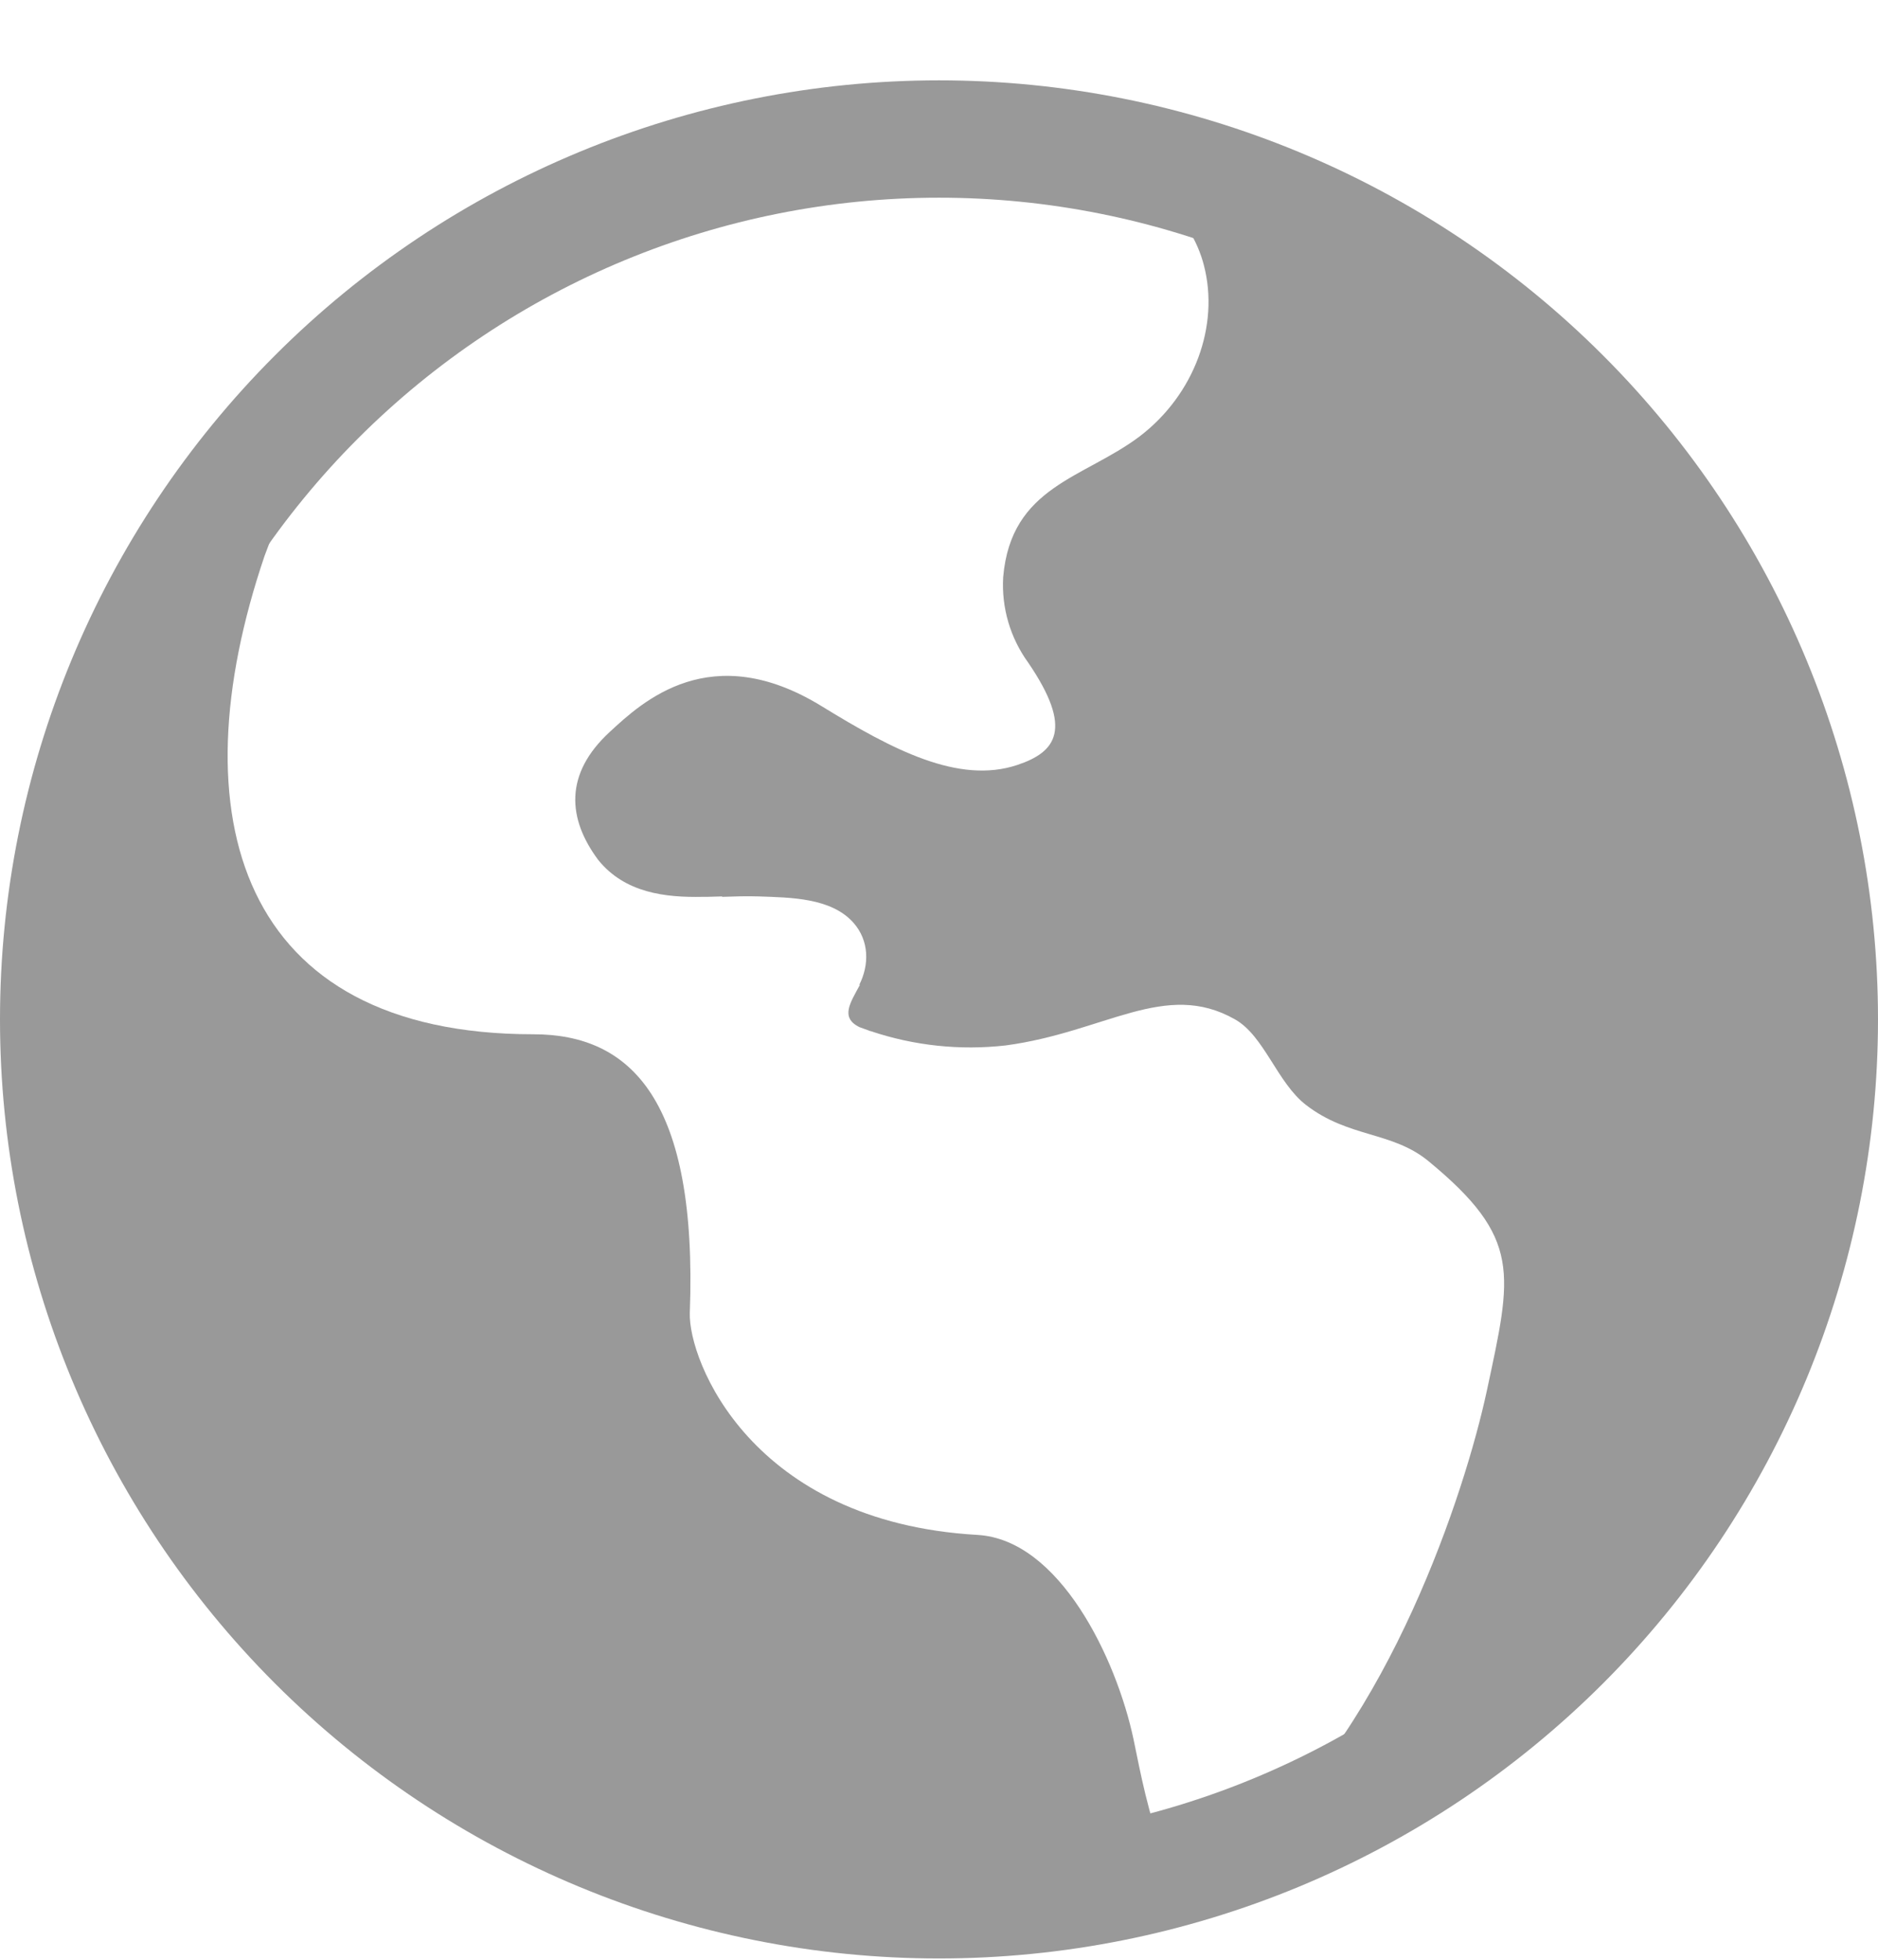 <svg width="23" height="24" viewBox="0 0 23 24" fill="none" xmlns="http://www.w3.org/2000/svg">
<g id="Frame" opacity="0.4" clip-path="url(#clip0_4063_7233)">
<g id="Group">
<g id="Group_2">
<path id="Vector" fill-rule="evenodd" clip-rule="evenodd" d="M22.281 12.483C22.281 17.126 19.348 21.083 15.233 22.597L15.334 22.545C17.011 21.108 17.941 18.28 18.209 17.034C18.516 15.596 18.644 15.165 17.49 14.216C17.044 13.853 16.517 13.935 15.995 13.532C15.641 13.259 15.483 12.684 15.124 12.483C14.27 11.998 13.532 12.641 12.315 12.803C11.757 12.866 11.193 12.806 10.662 12.627C10.652 12.627 10.652 12.627 10.643 12.621L10.524 12.578C10.288 12.46 10.413 12.281 10.532 12.06H10.524C10.647 11.816 10.647 11.52 10.452 11.3C10.179 10.992 9.675 10.992 9.296 10.978C9.144 10.973 8.994 10.978 8.846 10.983L8.842 10.978C8.784 10.978 8.721 10.983 8.663 10.983H8.61C8.146 10.993 7.653 10.935 7.327 10.532C6.949 10.025 6.91 9.478 7.466 8.965C7.869 8.591 8.707 7.815 10.064 8.649C10.93 9.181 11.74 9.608 12.459 9.368C12.933 9.21 13.149 8.932 12.594 8.117C12.373 7.813 12.264 7.443 12.286 7.068C12.382 5.952 13.274 5.86 13.959 5.343C14.629 4.831 14.937 3.987 14.744 3.248C14.592 2.655 14.011 1.993 12.904 1.796C15.499 2.134 17.882 3.405 19.608 5.371C21.334 7.338 22.283 9.866 22.281 12.483Z" fill="black"/>
<path id="Vector_2" fill-rule="evenodd" clip-rule="evenodd" d="M14.529 22.829C12.922 23.3 11.227 23.39 9.579 23.092C7.931 22.794 6.376 22.116 5.035 21.112C3.695 20.108 2.607 18.806 1.858 17.308C1.109 15.811 0.719 14.159 0.719 12.484C0.717 10.69 1.164 8.923 2.019 7.346C2.874 5.768 4.111 4.43 5.616 3.453C4.541 4.341 3.721 5.499 3.24 6.808C2.158 9.995 2.928 12.666 6.532 12.666C7.729 12.666 8.545 13.472 8.448 16.08C8.43 16.659 9.196 18.638 11.97 18.797C12.976 18.854 13.672 20.31 13.882 21.298C13.968 21.715 14.065 22.232 14.251 22.692C14.275 22.743 14.316 22.784 14.366 22.809C14.416 22.834 14.474 22.84 14.529 22.829Z" fill="black"/>
<path id="Vector_3" d="M23 12.484C23 15.534 21.788 18.459 19.632 20.616C17.475 22.772 14.55 23.984 11.5 23.984C8.45 23.984 5.525 22.772 3.368 20.616C1.212 18.459 0 15.534 0 12.484C0 9.434 1.212 6.509 3.368 4.352C5.525 2.195 8.45 0.984 11.5 0.984C14.55 0.984 17.475 2.195 19.632 4.352C21.788 6.509 23 9.434 23 12.484ZM21.562 12.484C21.562 9.815 20.502 7.256 18.615 5.369C16.728 3.482 14.169 2.421 11.5 2.421C8.831 2.421 6.272 3.482 4.385 5.369C2.498 7.256 1.438 9.815 1.438 12.484C1.438 15.153 2.498 17.712 4.385 19.599C6.272 21.486 8.831 22.546 11.5 22.546C14.169 22.546 16.728 21.486 18.615 19.599C20.502 17.712 21.562 15.153 21.562 12.484Z" fill="black"/>
</g>
</g>
</g>
<defs>
<clipPath id="clip0_4063_7233">
<rect width="23" height="23" fill="white" transform="translate(0 0.984)"/>
</clipPath>
</defs>
</svg>
